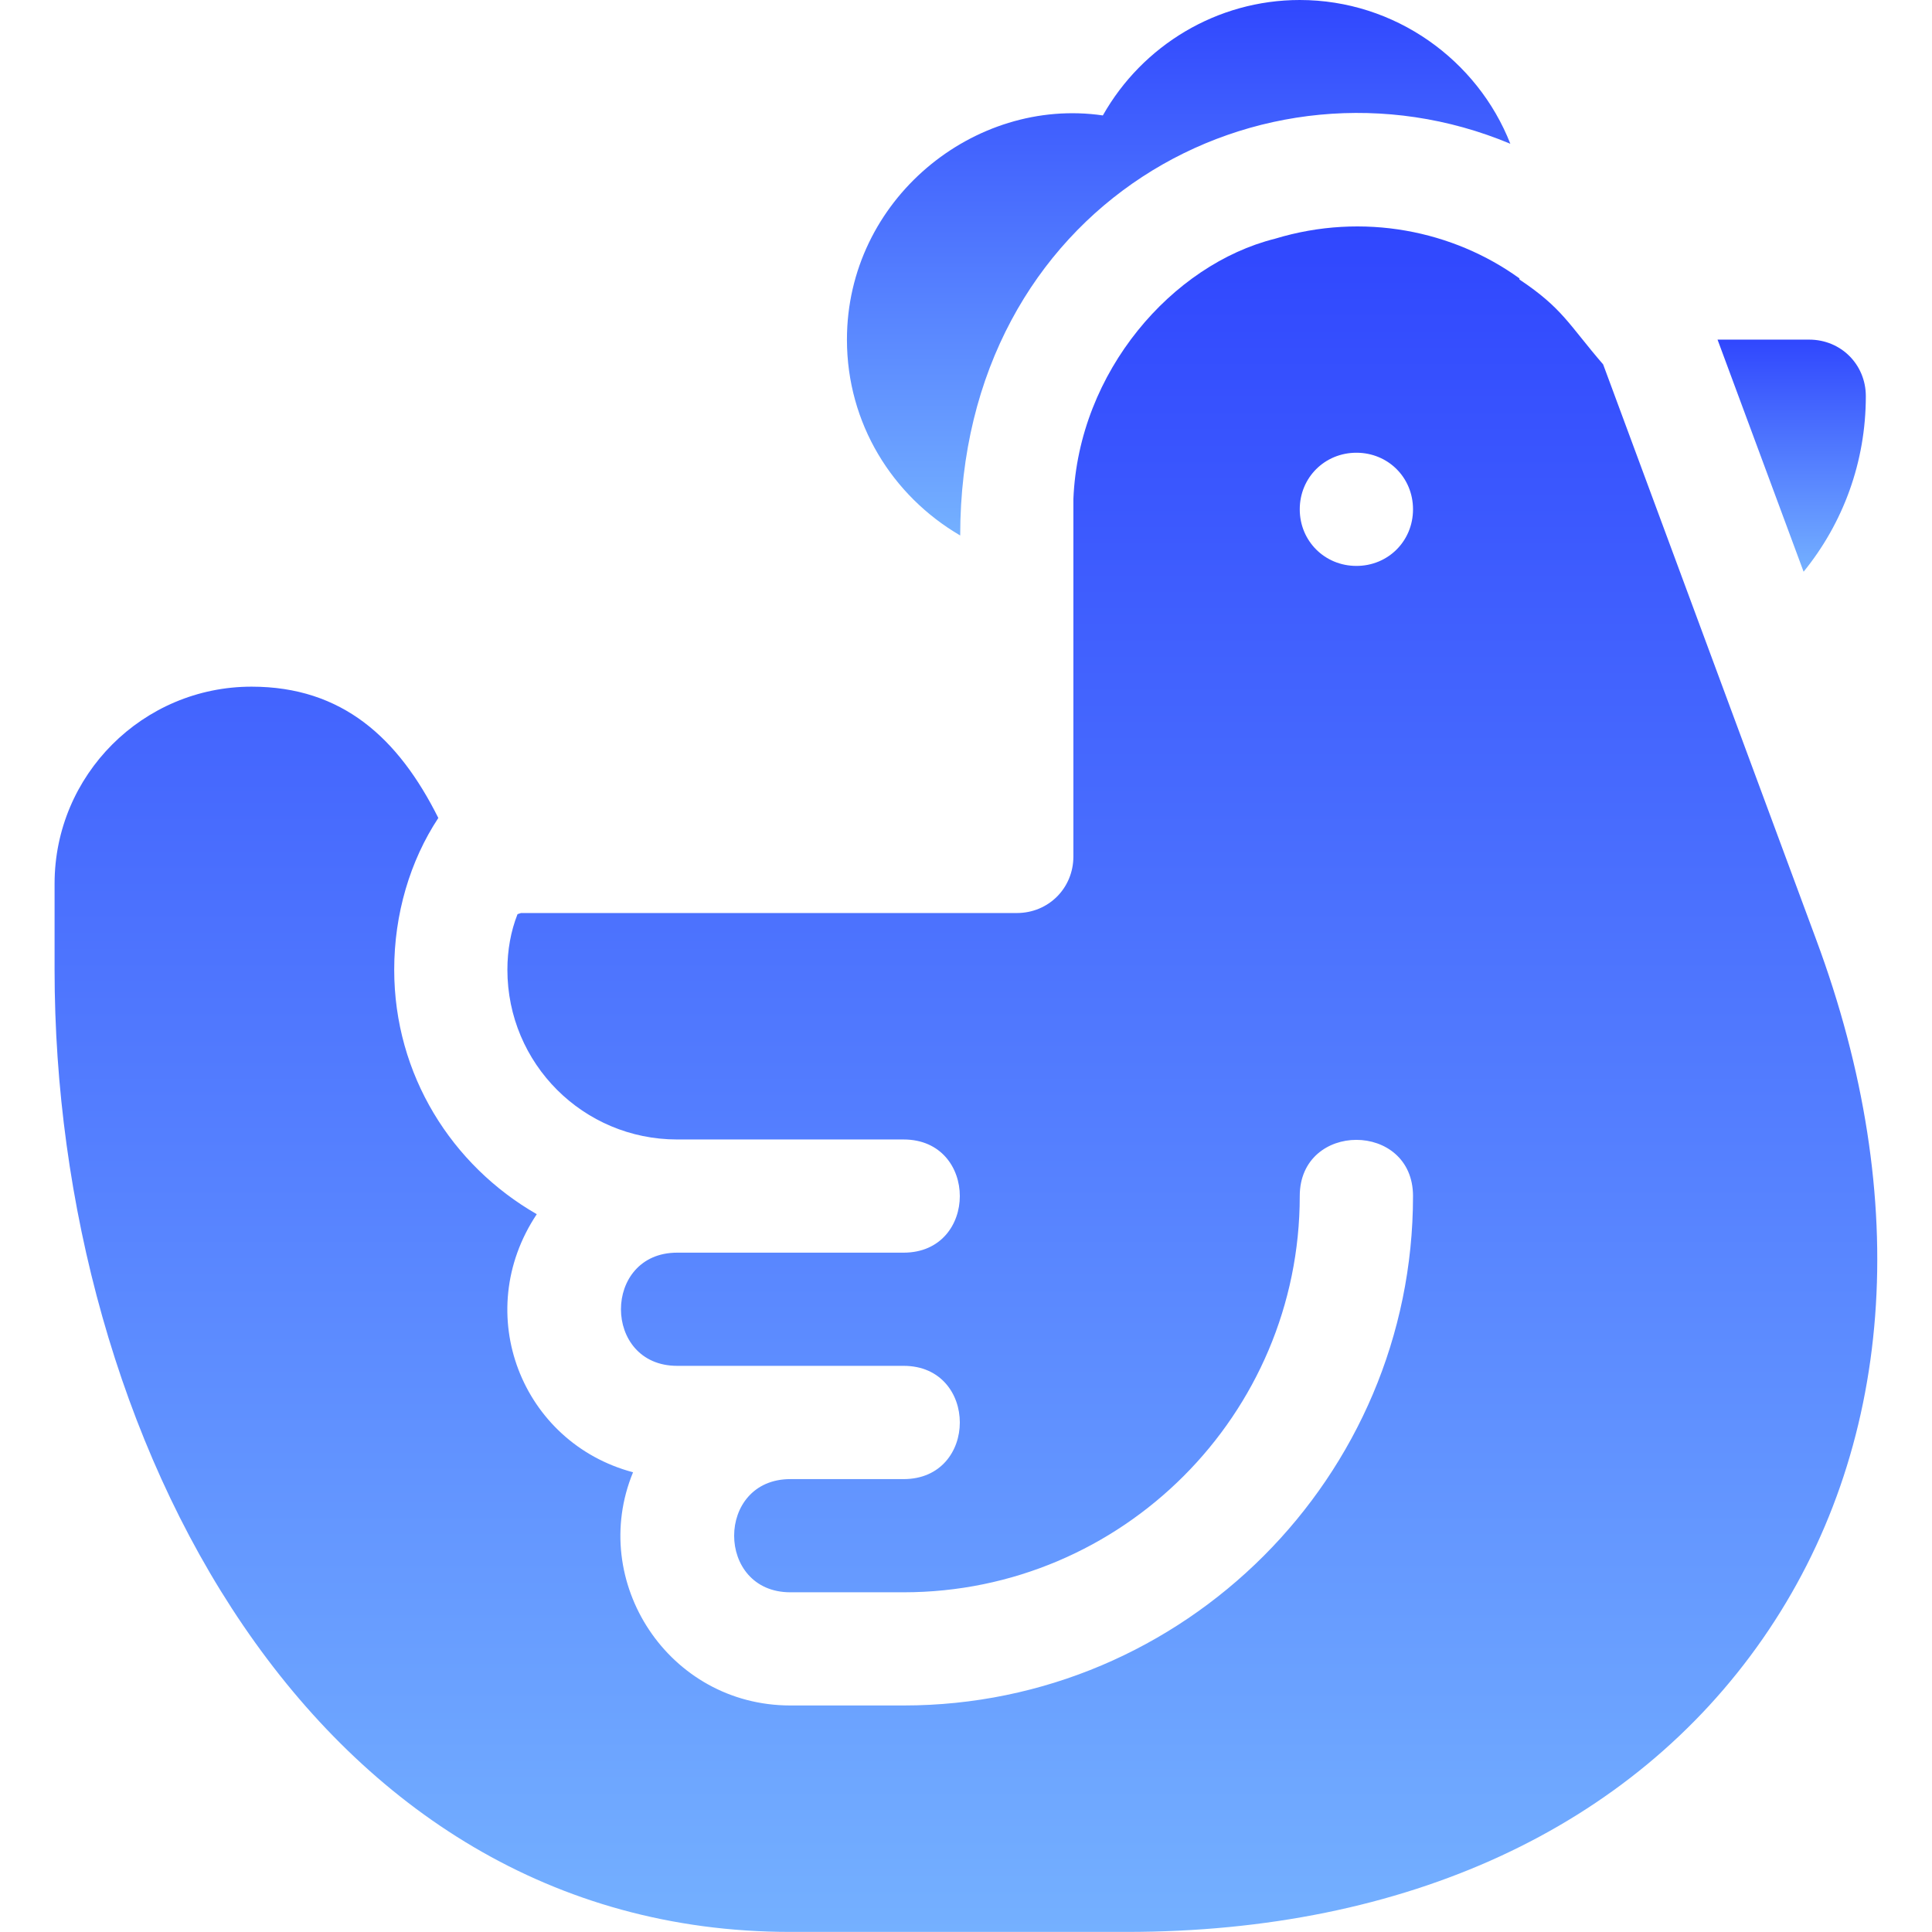 <svg width="24" height="24" viewBox="0 0 24 24" fill="none" xmlns="http://www.w3.org/2000/svg">
<g clip-path="url(#clip0_7189_41959)">
<g clip-path="url(#clip1_7189_41959)">
<path d="M22.475 4.219H21.336L22.405 7.102C22.897 6.497 23.178 5.738 23.178 4.922C23.178 4.528 22.869 4.219 22.475 4.219Z" fill="url(#paint0_linear_7189_41959)"/>
<path d="M16.146 0C15.12 0 14.192 0.563 13.7 1.434C12.102 1.201 10.521 2.479 10.521 4.219C10.521 5.259 11.084 6.159 11.928 6.652C11.928 2.55 15.681 0.496 18.762 1.786C18.354 0.745 17.328 0 16.146 0Z" fill="url(#paint1_linear_7189_41959)"/>
<path d="M22.559 11.666L19.915 4.527C19.487 4.031 19.413 3.831 18.875 3.472V3.458C18.057 2.868 16.939 2.631 15.837 2.966C14.566 3.284 13.398 4.613 13.334 6.2V10.639C13.334 11.033 13.025 11.342 12.631 11.342H6.472L6.429 11.356C6.345 11.567 6.303 11.806 6.303 12.046C6.303 13.213 7.245 14.155 8.412 14.155H11.225C12.156 14.155 12.156 15.561 11.225 15.561H8.412C7.481 15.561 7.481 16.967 8.412 16.967H11.225C12.156 16.967 12.156 18.374 11.225 18.374H9.818C8.887 18.374 8.887 19.78 9.818 19.78H11.225C13.939 19.78 16.146 17.572 16.146 14.858C16.146 13.927 17.553 13.927 17.553 14.858C17.553 18.345 14.712 21.186 11.225 21.186H9.818C8.305 21.186 7.304 19.648 7.864 18.289C6.483 17.923 5.845 16.318 6.668 15.083C5.614 14.478 4.897 13.353 4.897 12.046C4.897 11.356 5.093 10.695 5.445 10.161C4.949 9.169 4.253 8.53 3.125 8.53C1.775 8.53 0.678 9.627 0.678 10.977V12.046C0.678 17.839 3.884 23.999 9.818 23.999H13.995C17.468 23.999 20.267 22.705 21.898 20.356C23.529 18.008 23.768 14.914 22.559 11.666ZM16.85 7.03C16.456 7.03 16.146 6.721 16.146 6.327C16.146 5.933 16.456 5.624 16.85 5.624C17.244 5.624 17.553 5.933 17.553 6.327C17.553 6.721 17.244 7.03 16.85 7.03Z" fill="url(#paint2_linear_7189_41959)"/>
</g>
</g>
<defs>
<linearGradient id="paint0_linear_7189_41959" x1="22.257" y1="4.219" x2="22.257" y2="7.102" gradientUnits="userSpaceOnUse">
<stop stop-color="#3047FE"/>
<stop offset="1" stop-color="#74B0FF"/>
</linearGradient>
<linearGradient id="paint1_linear_7189_41959" x1="14.642" y1="0" x2="14.642" y2="6.652" gradientUnits="userSpaceOnUse">
<stop stop-color="#3047FE"/>
<stop offset="1" stop-color="#74B0FF"/>
</linearGradient>
<linearGradient id="paint2_linear_7189_41959" x1="11.999" y1="2.812" x2="11.999" y2="23.999" gradientUnits="userSpaceOnUse">
<stop stop-color="#3047FE"/>
<stop offset="1" stop-color="#74B0FF"/>
</linearGradient>
<clipPath id="clip0_7189_41959">
<rect width="24" height="24" fill="white"/>
</clipPath>
<clipPath id="clip1_7189_41959">
<rect width="24" height="24" fill="white"/>
</clipPath>
</defs>
</svg>
